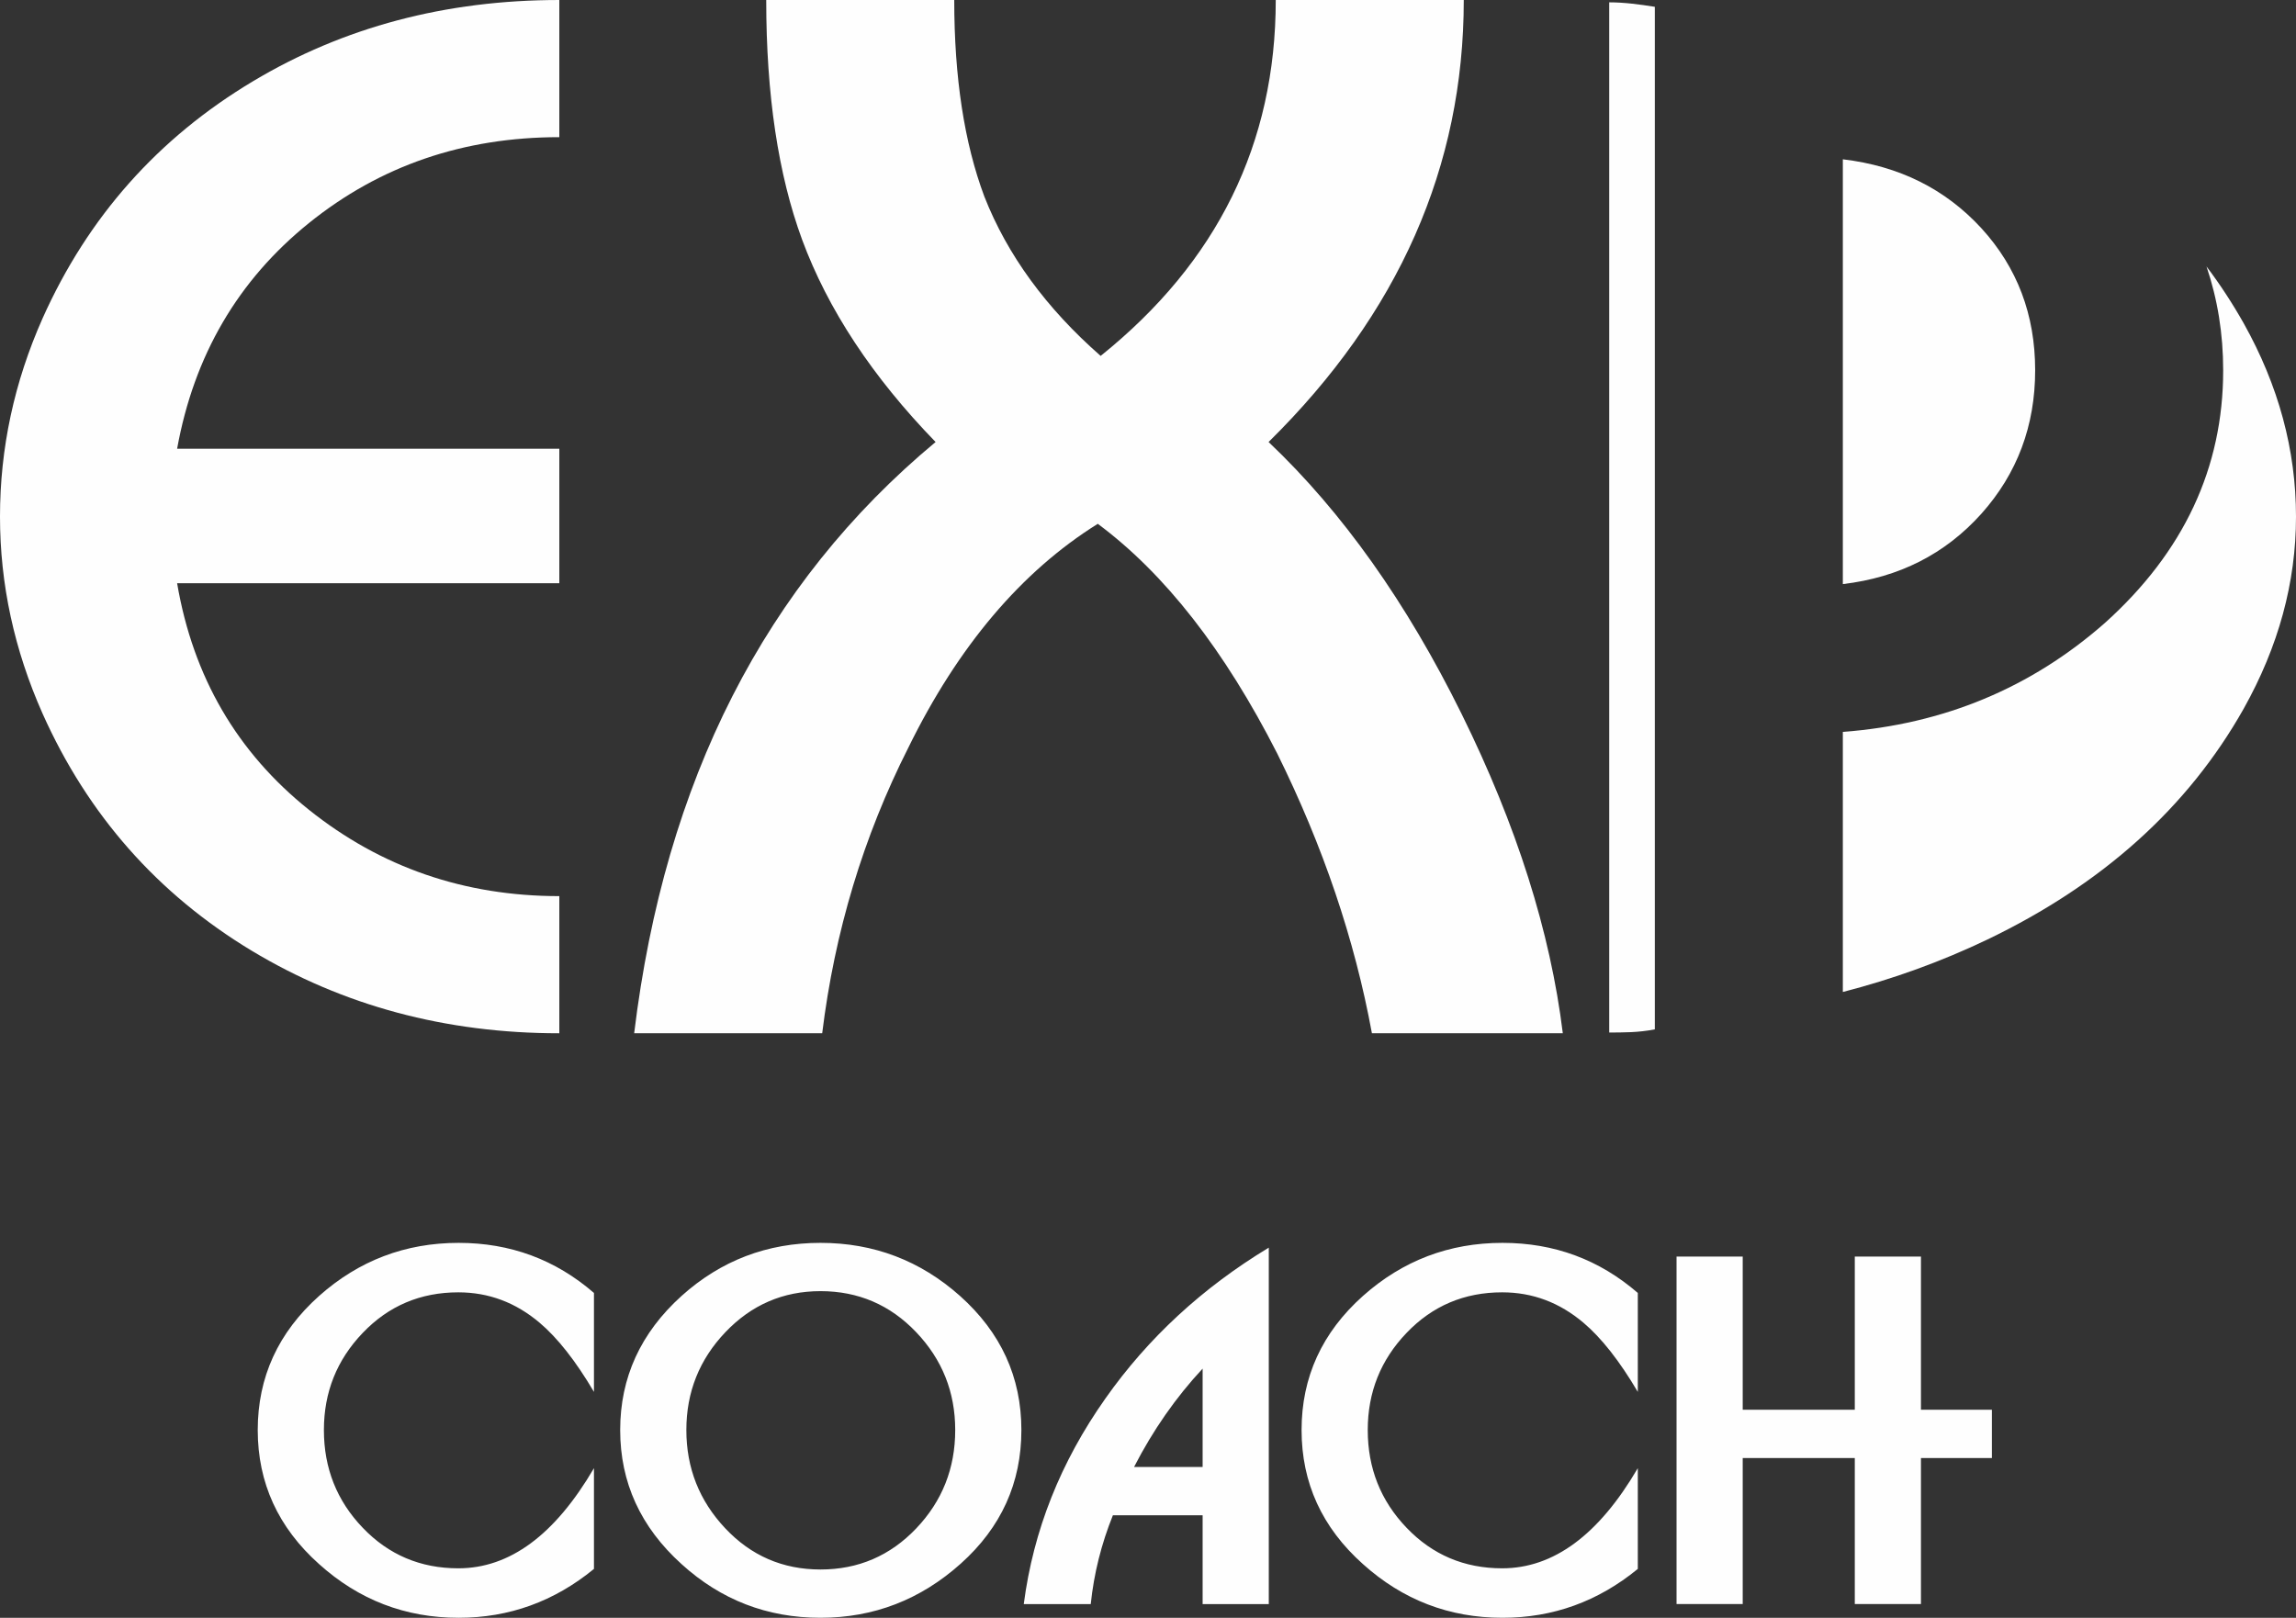 <?xml version="1.0" encoding="UTF-8"?> <svg xmlns="http://www.w3.org/2000/svg" xmlns:xlink="http://www.w3.org/1999/xlink" xmlns:xodm="http://www.corel.com/coreldraw/odm/2003" xml:space="preserve" width="170.387mm" height="120.073mm" version="1.1" style="shape-rendering:geometricPrecision; text-rendering:geometricPrecision; image-rendering:optimizeQuality; fill-rule:evenodd; clip-rule:evenodd" viewBox="0 0 4810.04 3389.67"><rect x="0" y="0" width="4810.04" height="3389.67" fill="#333333" stroke="none"/> <defs> <style type="text/css"> .fil0 {fill:#FEFEFE;fill-rule:nonzero} </style> </defs> <g id="Слой_x0020_1">  <g id="_2567378605056"> <path class="fil0" d="M1244.32 3287.26c-83.26,68.27 -177.76,102.41 -283.51,102.41 -111.57,0 -208.97,-37.47 -292.23,-112.41 -85.76,-76.6 -128.64,-170.26 -128.64,-281 0,-110.73 42.88,-204.4 128.64,-281 83.26,-74.1 180.66,-111.15 292.23,-111.15 108.24,0 202.74,34.97 283.51,104.91l0 207.31c-38.29,-64.94 -76.38,-113.23 -113.85,-144.87 -50.17,-42.46 -106.78,-63.7 -170.28,-63.7 -79.31,0 -146.11,28.31 -200.24,84.94 -54.32,56.61 -81.39,124.47 -81.39,203.56 0,79.93 27.07,148.2 81.39,204.82 54.12,56.62 120.93,84.92 200.24,84.92 107.62,0 202.32,-69.93 284.13,-209.81l0 211.07 0 -0.01zm474.56 -683.16c111.57,0 208.99,37.05 292.24,111.15 85.76,76.6 128.64,170.28 128.64,281 0,110.75 -42.26,203.99 -126.78,279.76 -84.5,75.76 -182.54,113.65 -294.11,113.65 -111.57,0 -208.57,-37.47 -290.98,-112.41 -85.76,-77.43 -128.64,-171.1 -128.64,-281 0,-109.91 42.88,-203.56 128.64,-281 82.42,-74.1 179.42,-111.15 290.98,-111.15l0 -0zm0 101.17c-78.26,0 -144.66,28.72 -199.19,85.96 -54.54,57.24 -81.81,125.51 -81.81,205.02 0,79.51 27.07,148 81.19,205.66 54.12,57.65 120.73,86.58 199.81,86.58 79.11,0 145.91,-28.73 200.45,-85.96 54.53,-57.25 81.8,-125.93 81.8,-206.29 0,-79.51 -27.27,-147.78 -81.8,-205.02 -54.54,-57.24 -121.35,-85.96 -200.45,-85.96zm939.18 -91.17l0 746.84 -138.62 0 0 -186.09 -187.97 0c-24.15,59.95 -39.75,121.97 -46.41,186.09l-140.3 0c19.99,-154.03 77.02,-297.66 171.1,-430.86 89.09,-126.56 203.16,-231.88 342.2,-315.97l0 -0.01zm-138.62 253.52c-56.2,60.37 -104.08,129.06 -143.63,206.08l143.63 0 0 -206.08zm911.69 419.64c-83.26,68.27 -177.76,102.41 -283.51,102.41 -111.57,0 -208.97,-37.47 -292.23,-112.41 -85.76,-76.6 -128.64,-170.26 -128.64,-281 0,-110.73 42.88,-204.4 128.64,-281 83.26,-74.1 180.66,-111.15 292.23,-111.15 108.24,0 202.74,34.97 283.51,104.91l0 207.31c-38.29,-64.94 -76.38,-113.23 -113.85,-144.87 -50.17,-42.46 -106.78,-63.7 -170.28,-63.7 -79.31,0 -146.11,28.31 -200.24,84.94 -54.32,56.61 -81.39,124.47 -81.39,203.56 0,79.93 27.07,148.2 81.39,204.82 54.12,56.62 120.93,84.92 200.24,84.92 107.62,0 202.32,-69.93 284.13,-209.81l0 211.07 -0 -0.01zm81.18 -654.42l138.62 0 0 320.96 234.8 0 0 -320.96 138.62 0 0 320.96 148.62 0 0 101.17 -148.62 0 0 305.97 -138.62 0 0 -305.97 -234.8 0 0 305.97 -138.62 0 0 -728.1 0 0z"></path> <path class="fil0" d="M1171.75 1221.98l-800.71 0c33.48,196.23 125.55,354.32 276.2,474.75 150.66,120.44 325.5,180.88 524.51,180.88l0 287.36c-238.08,0 -452.89,-57.67 -644.47,-172.97 -197.15,-119.04 -343.15,-284.58 -438.01,-496.61 -59.52,-133.9 -89.28,-271.54 -89.28,-412.9 0,-143.22 29.76,-281.79 89.28,-415.7 94.85,-212.04 241.79,-377.57 440.8,-496.6 189.71,-113.45 403.6,-170.19 641.68,-170.19l0 287.37c-200.87,0 -375.71,59.97 -524.51,179.94 -148.78,119.96 -240.85,277.6 -276.2,472.9l800.71 0 0 281.77 -0 0.01z"></path> <path class="fil0" d="M1605.19 0l393.91 0c0,162.38 21.05,299.69 63.14,411.94 48.12,122.28 129.29,233.54 243.57,333.77 244.56,-196.46 366.84,-445.03 366.84,-745.72l393.9 0c0,348.81 -136.31,657.52 -408.93,926.13 154.36,146.33 289.15,336.26 404.42,569.8 115.27,233.54 185.93,456.55 211.99,669.03l-399.91 0c-36.09,-196.45 -102.24,-391.9 -198.46,-586.34 -110.25,-216.5 -235.54,-376.87 -375.86,-481.1 -160.37,100.22 -292.66,256.58 -396.91,469.07 -94.22,186.43 -154.36,385.89 -180.41,598.37l-393.91 0c64.15,-529.22 274.63,-942.16 631.46,-1238.83 -132.31,-136.32 -225.51,-277.65 -279.65,-423.98 -50.11,-136.3 -75.17,-303.69 -75.17,-502.15l0 -0z"></path> <path class="fil0" d="M3371.26 2163.42c31.06,-0.32 59.36,0.33 95.54,-6.65l0 -2142.5c-31.28,-4.91 -63.33,-9.38 -95.54,-9.38 0,703.45 0,1455.09 0,2158.53l0 0zm489.43 -84.98c105.4,-27.13 206.02,-63.64 301.9,-109.46 242.07,-116.01 421.35,-277.37 537.82,-484.03 73.1,-130.52 109.63,-264.68 109.63,-402.48 0,-139.6 -36.52,-274.63 -109.63,-405.21 -23.4,-41.48 -49.32,-81.14 -77.86,-118.94 23.32,68.86 34.95,141.37 34.95,217.48 0,204.46 -82.69,380.87 -247.55,529.21 -154.87,136.31 -337.78,212.49 -549.26,228.53l0 544.91 0 -0zm402.9 -1302.64c0,-116.26 -37.56,-215.51 -112.74,-297.69 -75.68,-82.2 -171.91,-130.27 -290.16,-144.33l0 890.05c118.26,-14.04 214.48,-63.15 290.16,-147.34 75.17,-84.19 112.74,-184.44 112.74,-300.69l0 0z"></path> </g> </g> </svg> 